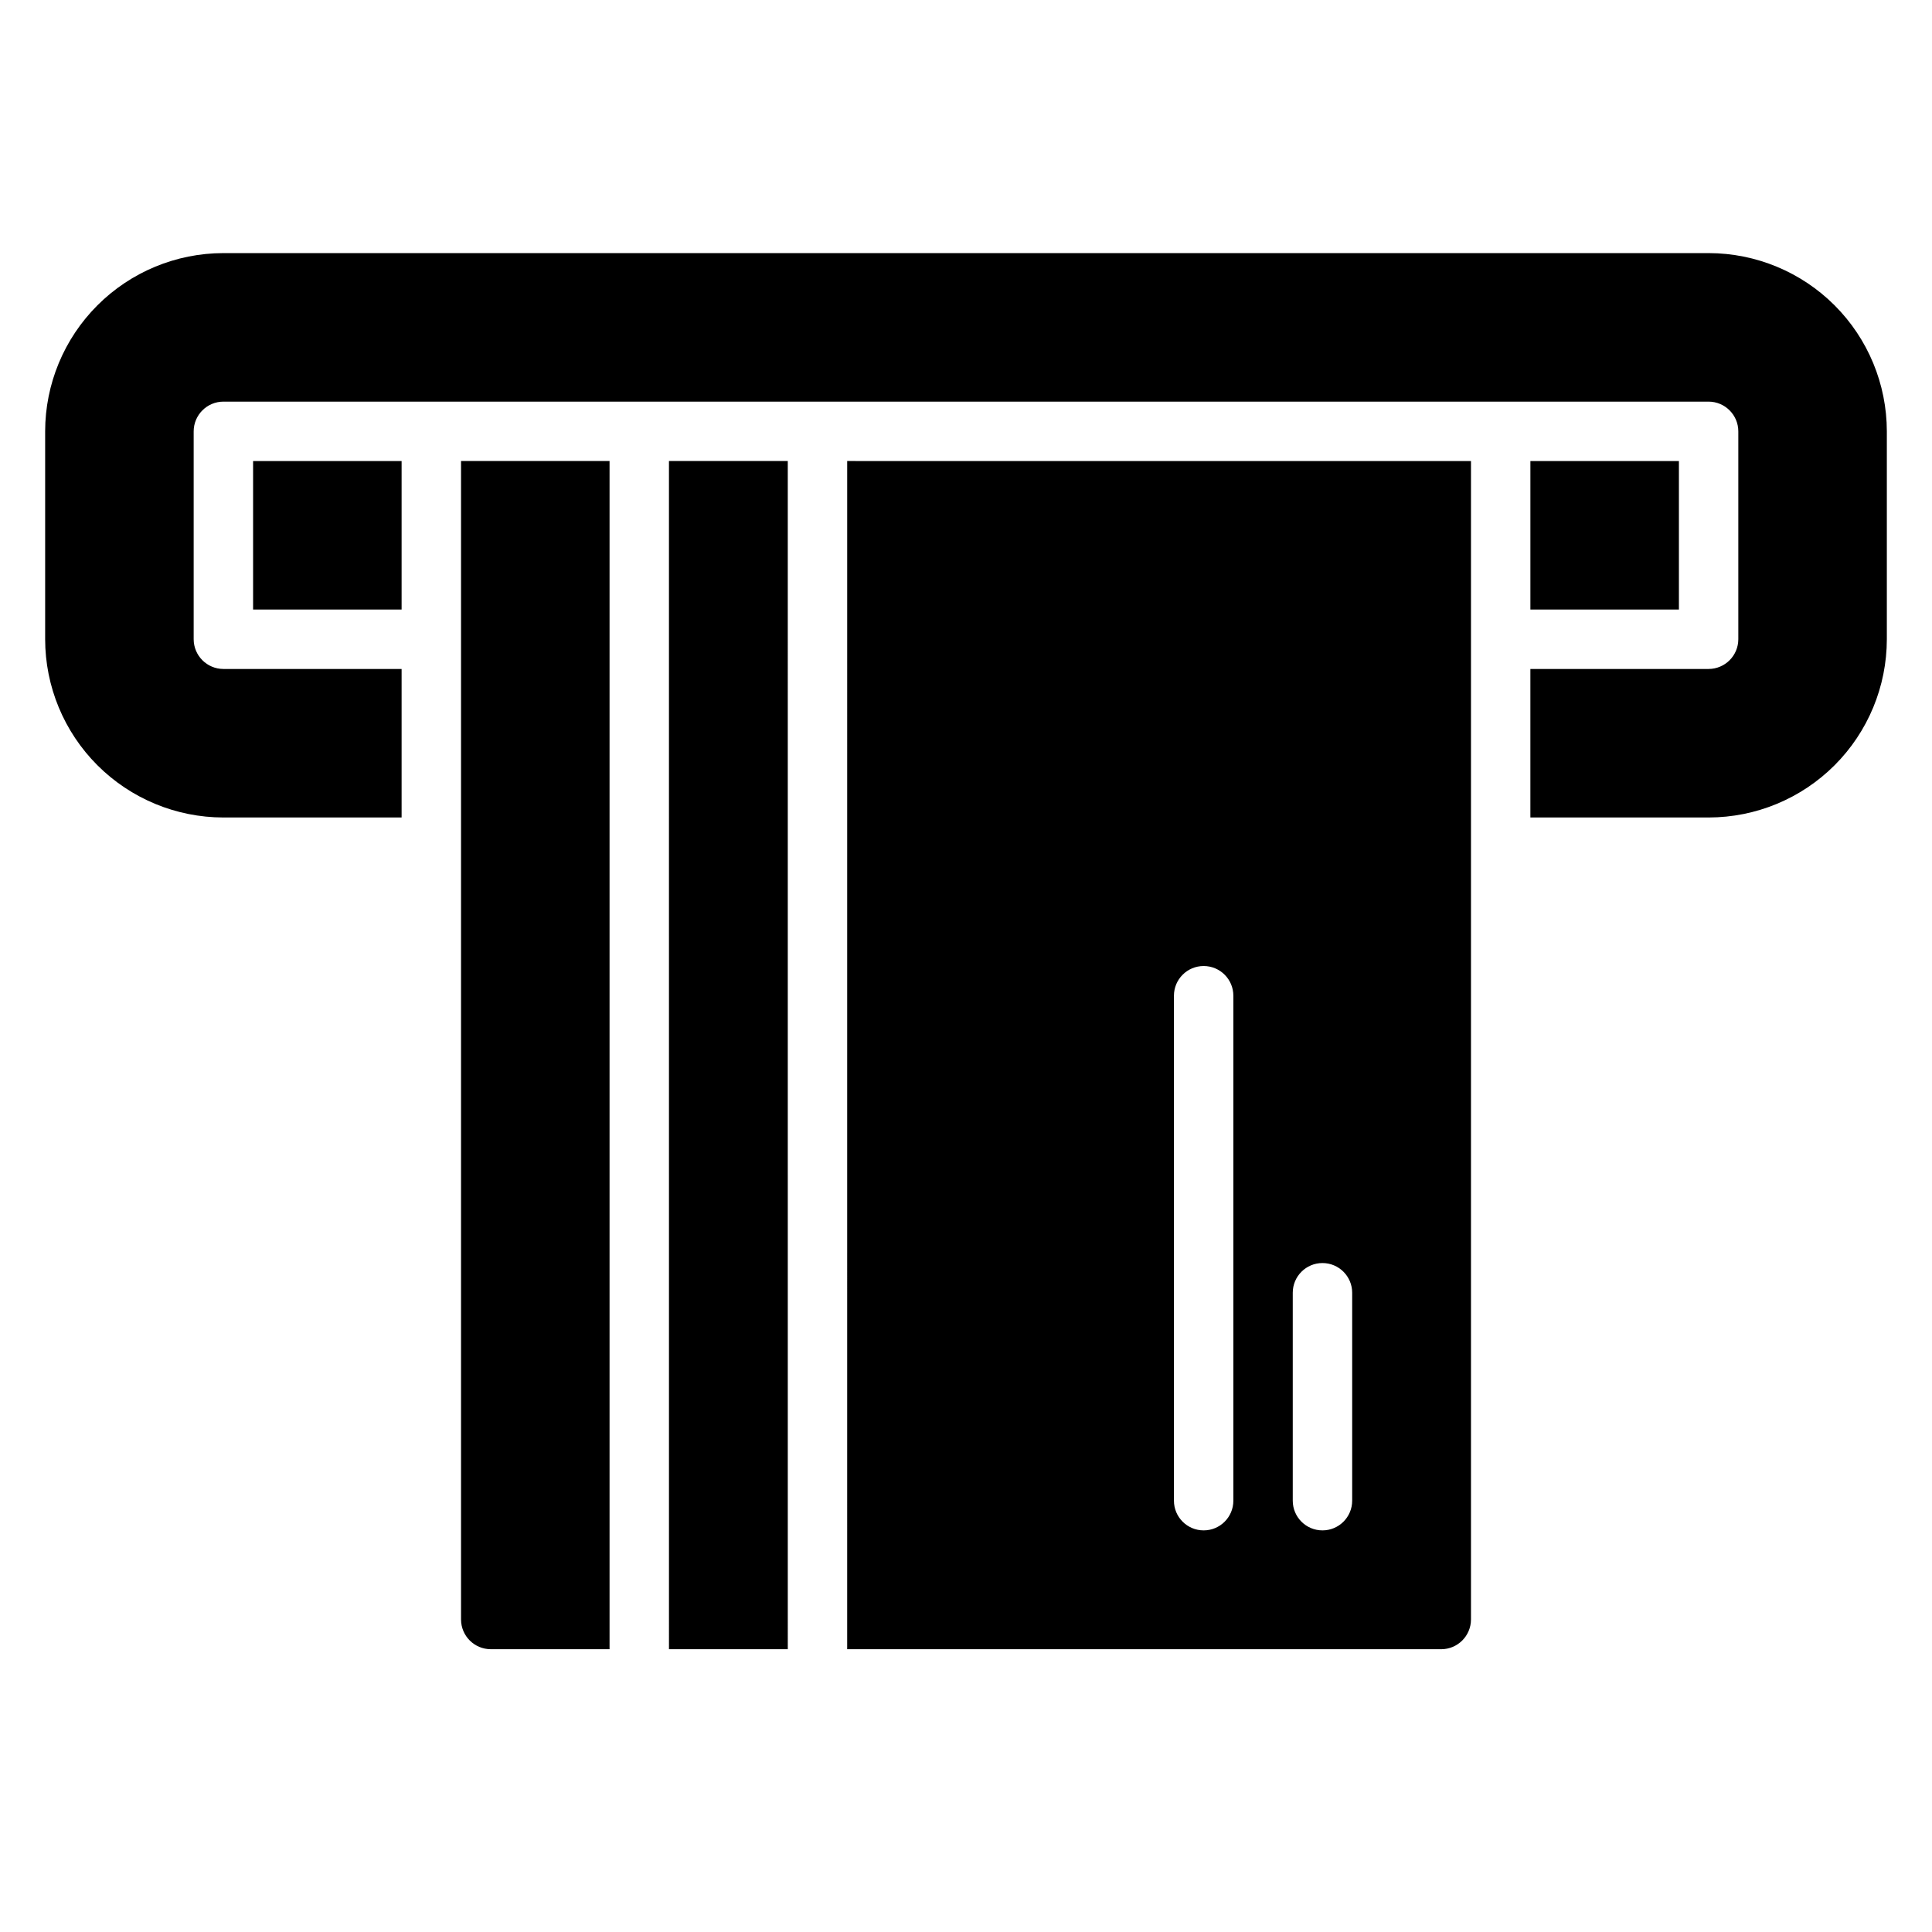 <?xml version="1.0" encoding="UTF-8"?>
<!-- Uploaded to: ICON Repo, www.iconrepo.com, Generator: ICON Repo Mixer Tools -->
<svg fill="#000000" width="800px" height="800px" version="1.1" viewBox="144 144 512 512" xmlns="http://www.w3.org/2000/svg">
 <path d="m211.07 266.18h39.359v39.359h-39.359zm338.5 0v39.359h39.359v-39.359zm47.23-55.105h-393.6c-12.523 0.008-24.531 4.988-33.387 13.844-8.855 8.855-13.836 20.863-13.848 33.387v55.105c0.012 12.523 4.992 24.531 13.848 33.387s20.863 13.836 33.387 13.844h47.23v-39.359h-47.23c-4.344-0.012-7.859-3.527-7.875-7.871v-55.105c0.016-4.34 3.531-7.859 7.875-7.871h393.6c4.34 0.012 7.859 3.531 7.871 7.871v55.105c-0.012 4.344-3.531 7.859-7.871 7.871h-47.234v39.359h47.234c12.523-0.008 24.531-4.988 33.387-13.844s13.832-20.863 13.844-33.387v-55.105c-0.012-12.523-4.988-24.531-13.844-33.387-8.855-8.855-20.863-13.836-33.387-13.844zm-330.62 362.11c0.012 4.344 3.527 7.859 7.871 7.871h31.488v-314.88h-39.359zm55.105 7.871h31.488l-0.004-314.88h-31.488zm47.23-314.88 165.31 0.004v307.01c-0.016 4.344-3.531 7.859-7.875 7.871h-157.44zm118.08 275.52c0 4.348 3.523 7.871 7.871 7.871 4.348 0 7.875-3.523 7.875-7.871v-55.105c0-4.348-3.527-7.871-7.875-7.871-4.348 0-7.871 3.523-7.871 7.871zm-31.488 0c0 4.348 3.527 7.871 7.875 7.871 4.348 0 7.871-3.523 7.871-7.871v-133.82c0-4.348-3.523-7.871-7.871-7.871-4.348 0-7.875 3.523-7.875 7.871z"/>
</svg>